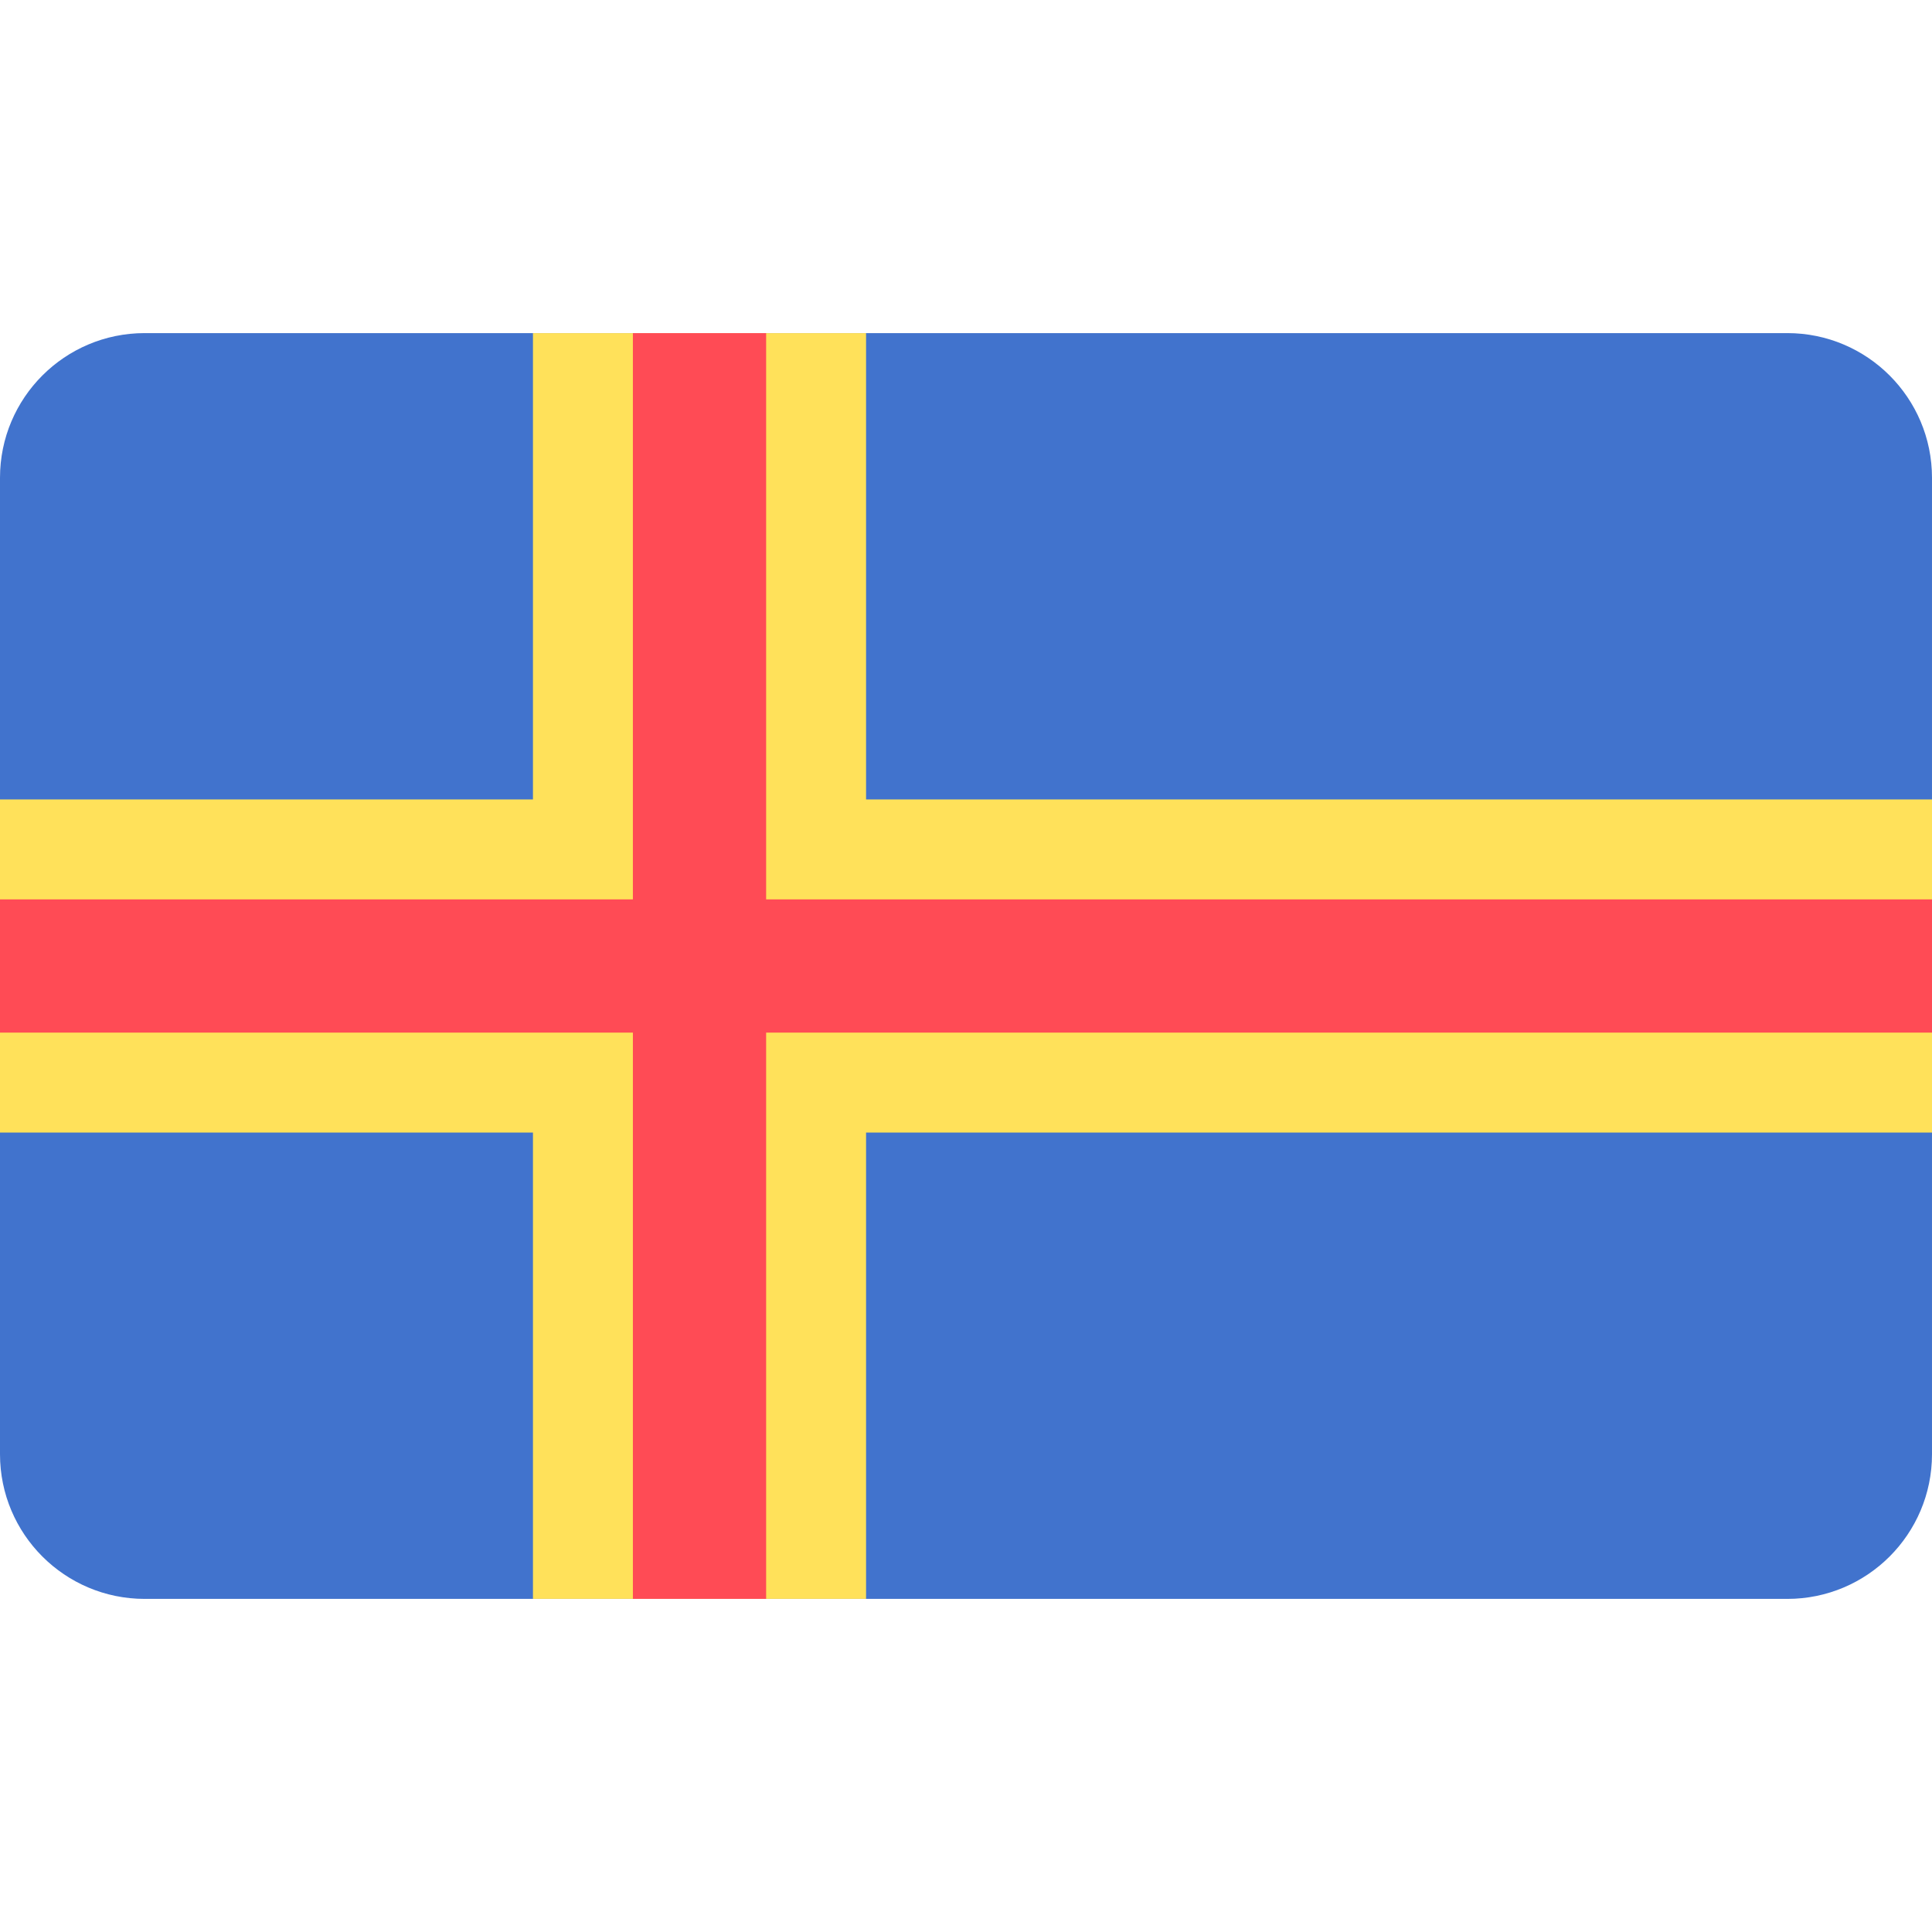 <svg xmlns="http://www.w3.org/2000/svg" xml:space="preserve" viewBox="0 0 512 512">
  <path fill="#4173cd" d="M473.654 423.724H38.345C17.167 423.724 0 406.556 0 385.379V126.621c0-21.177 17.167-38.345 38.345-38.345h435.309c21.177 0 38.345 17.167 38.345 38.345v258.758c0 21.177-17.168 38.345-38.345 38.345"/>
  <path fill="#ffe15a" d="M512 211.862H229.517V88.276h-88.276v123.586H0v88.276h141.241v123.586h88.276V300.138H512z"/>
  <path fill="#ff4b55" d="M512 238.345H203.034V88.276h-35.31v150.069H0v35.31h167.724v150.069h35.31V273.655H512z"/>
</svg>
